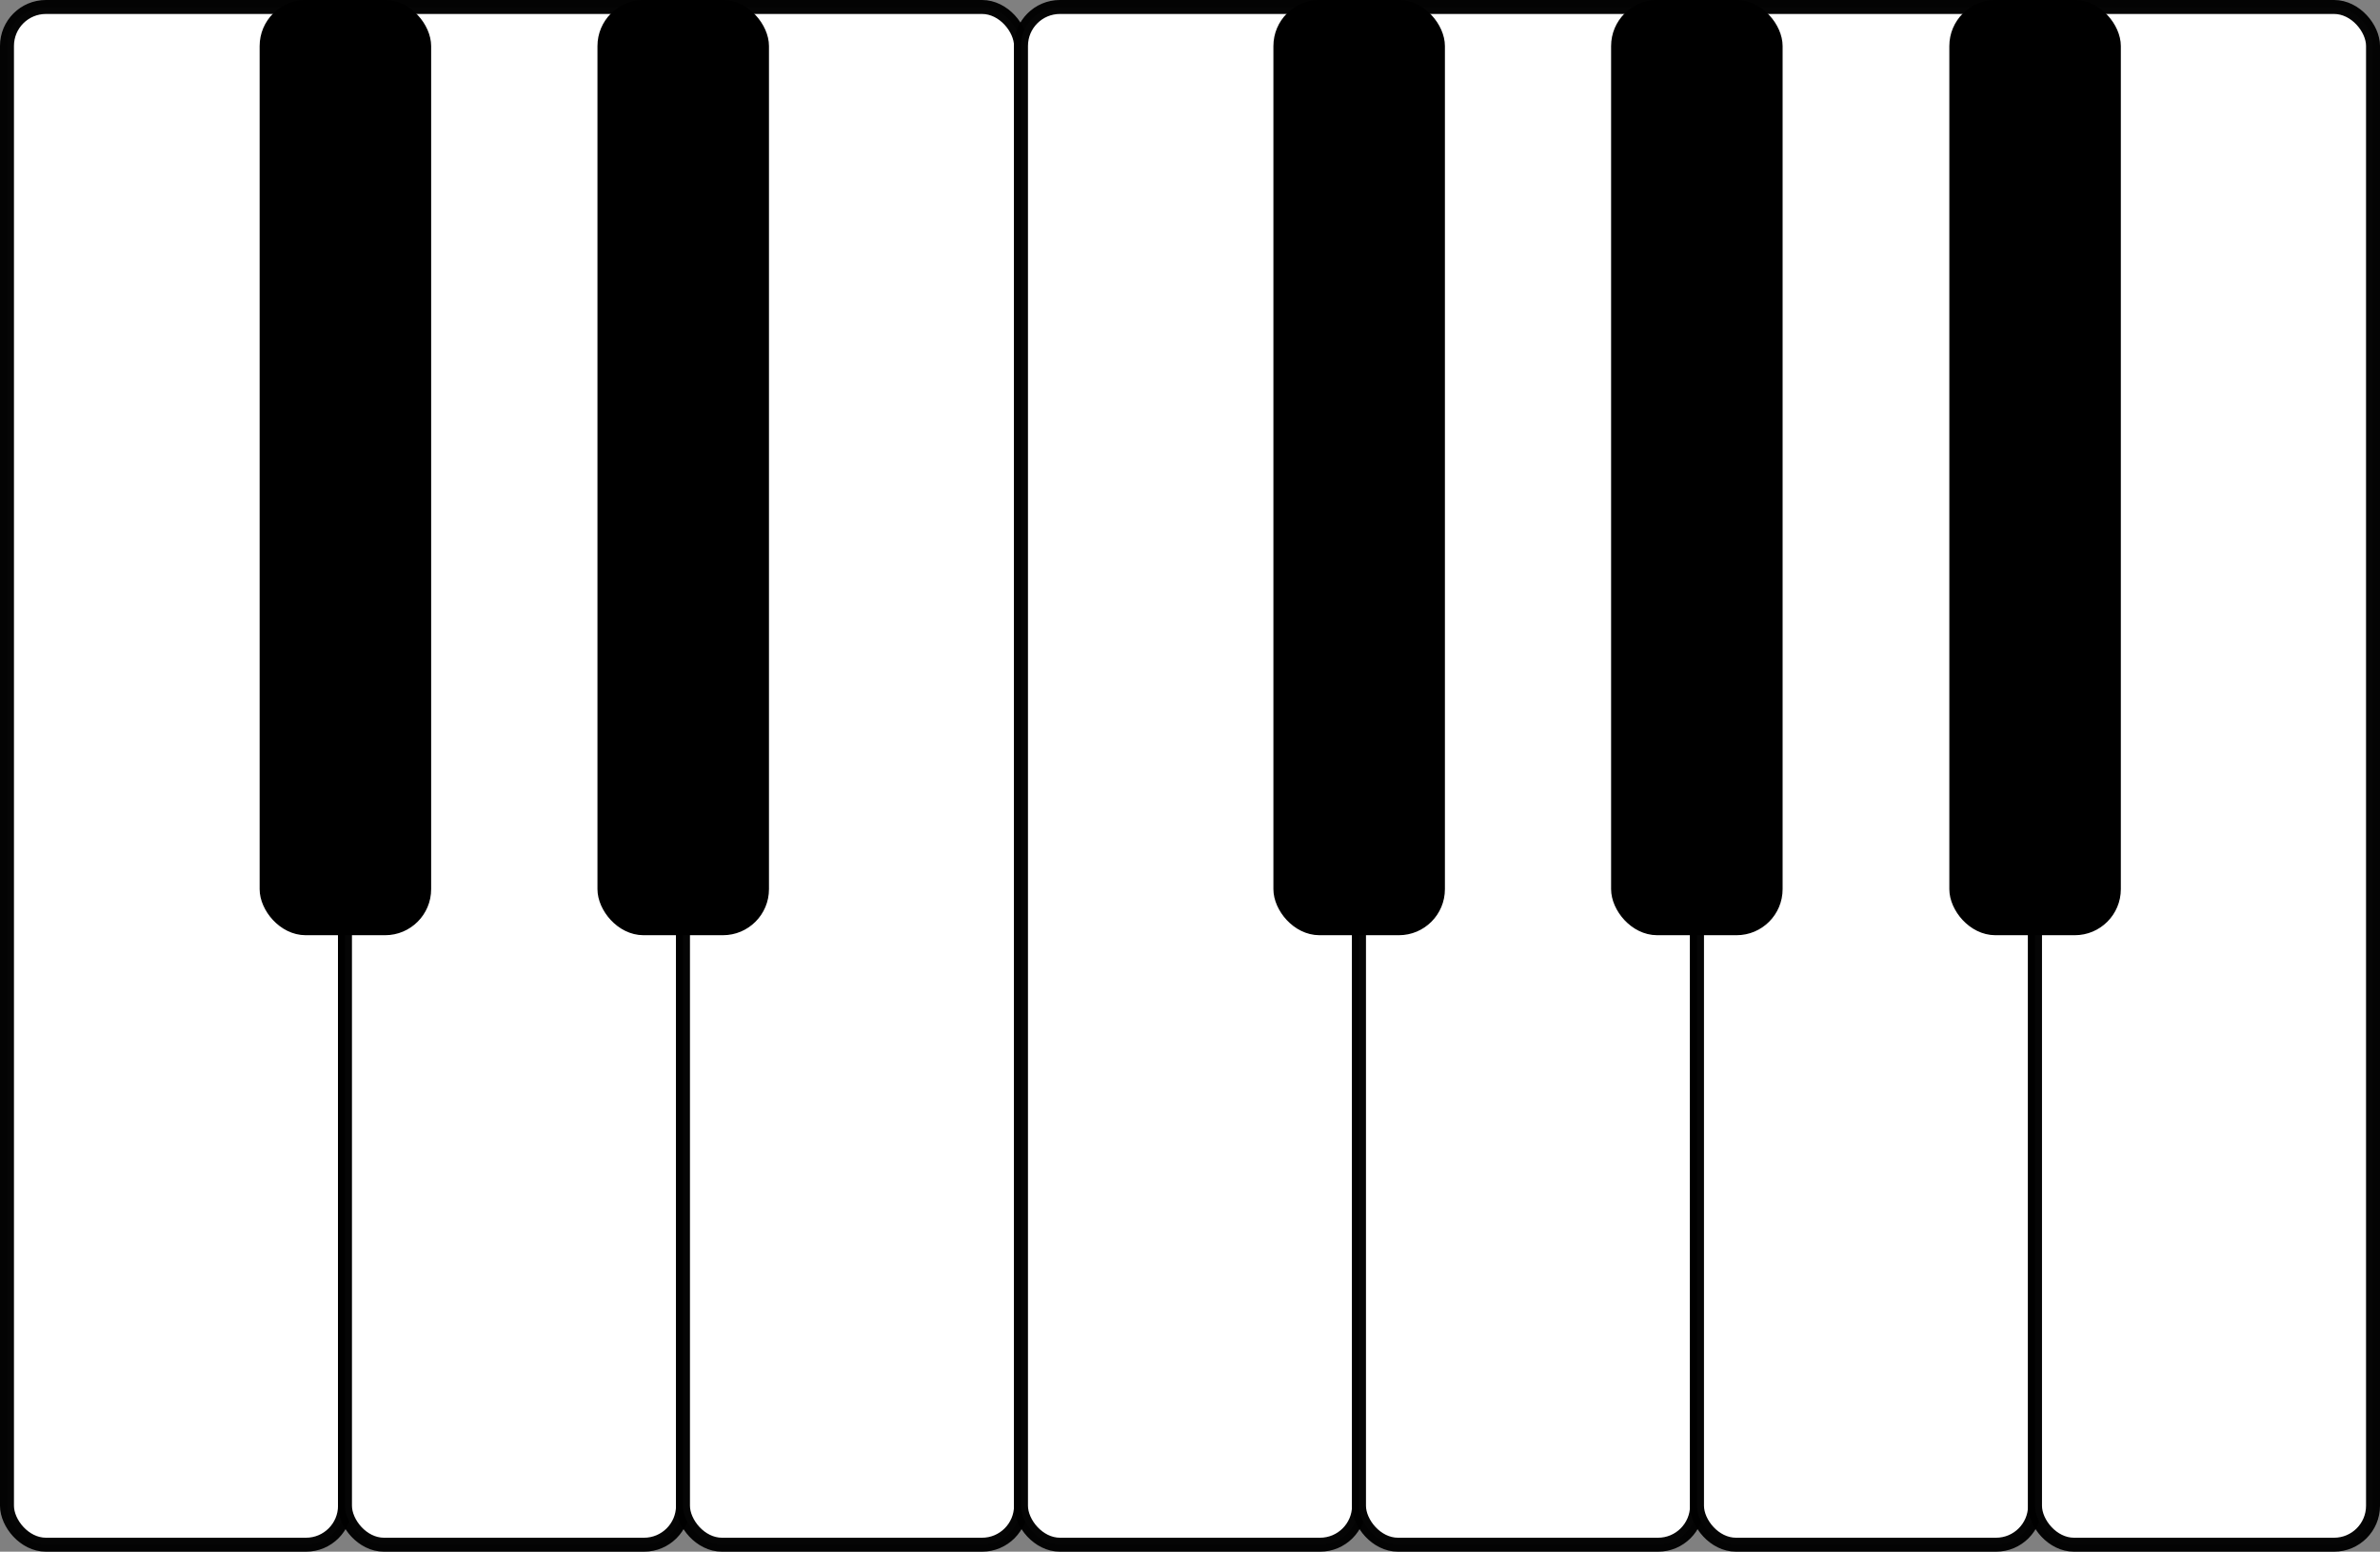<?xml version="1.0" encoding="UTF-8" standalone="no"?>
<!-- Created with Inkscape (http://www.inkscape.org/) -->

<svg
   xmlns:dc="http://purl.org/dc/elements/1.1/"
   xmlns:cc="http://creativecommons.org/ns#"
   xmlns:rdf="http://www.w3.org/1999/02/22-rdf-syntax-ns#"
   xmlns:svg="http://www.w3.org/2000/svg"
   xmlns="http://www.w3.org/2000/svg"
   xmlns:sodipodi="http://sodipodi.sourceforge.net/DTD/sodipodi-0.dtd"
   xmlns:inkscape="http://www.inkscape.org/namespaces/inkscape"
   width="472.365mm"
   height="307.92mm"
   viewBox="0 0 472.365 307.92"
   version="1.1"
   id="svg4546"
   inkscape:version="0.92.3 (2405546, 2018-03-11)"
   sodipodi:docname="Piano Keys.svg"
   inkscape:export-filename="C:\Users\matth\Downloads\Piano Keys.png"
   inkscape:export-xdpi="96"
   inkscape:export-ydpi="96">
  <rect x="0" y="0" width="472.365" height="307.92" fill="#808080" stroke="none"/>
  <defs
     id="defs4540" />
  <sodipodi:namedview
     id="base"
     pagecolor="#ffffff"
     bordercolor="#666666"
     borderopacity="1.0"
     inkscape:pageopacity="0.0"
     inkscape:pageshadow="2"
     inkscape:zoom="0.49497475"
     inkscape:cx="381.09799"
     inkscape:cy="544.10454"
     inkscape:document-units="mm"
     inkscape:current-layer="g5221"
     showgrid="false"
     fit-margin-top="0"
     fit-margin-left="0"
     fit-margin-right="0"
     fit-margin-bottom="0"
     inkscape:window-width="1920"
     inkscape:window-height="1001"
     inkscape:window-x="-9"
     inkscape:window-y="-9"
     inkscape:window-maximized="1" />
  <g
     inkscape:label="Layer 1"
     inkscape:groupmode="layer"
     id="layer1"
     transform="translate(-27.06,8.15)">
    <g
       id="g5221">
      <g
         id="g905">
        <rect
           id="rect3724"
           width="67.085"
           height="305.149"
           x="28.446"
           y="-6.765"
           style="fill:#ffffff;fill-opacity:1;stroke:#000000;stroke-width:2.771;stroke-linejoin:round;stroke-miterlimit:4;stroke-dasharray:none;stroke-opacity:0.98"
           ry="7.726" />
        <rect
           id="rect3724-2"
           width="67.085"
           height="305.149"
           x="95.531"
           y="-6.765"
           style="fill:#ffffff;fill-opacity:1;stroke:#000000;stroke-width:2.771;stroke-linejoin:round;stroke-miterlimit:4;stroke-dasharray:none;stroke-opacity:0.98"
           ry="7.726" />
        <rect
           id="rect3724-9"
           width="67.085"
           height="305.149"
           x="162.615"
           y="-6.765"
           style="fill:#ffffff;fill-opacity:1;stroke:#000000;stroke-width:2.771;stroke-linejoin:round;stroke-miterlimit:4;stroke-dasharray:none;stroke-opacity:0.98"
           ry="7.726" />
        <rect
           id="rect3724-4"
           width="67.085"
           height="305.149"
           x="229.7"
           y="-6.765"
           style="fill:#ffffff;fill-opacity:1;stroke:#000000;stroke-width:2.771;stroke-linejoin:round;stroke-miterlimit:4;stroke-dasharray:none;stroke-opacity:0.98"
           ry="7.726" />
        <rect
           id="rect3724-8"
           width="67.085"
           height="305.149"
           x="296.785"
           y="-6.765"
           style="fill:#ffffff;fill-opacity:1;stroke:#000000;stroke-width:2.771;stroke-linejoin:round;stroke-miterlimit:4;stroke-dasharray:none;stroke-opacity:0.98"
           ry="7.726" />
        <rect
           id="rect3724-6"
           width="67.085"
           height="305.149"
           x="363.87"
           y="-6.765"
           style="fill:#ffffff;fill-opacity:1;stroke:#000000;stroke-width:2.771;stroke-linejoin:round;stroke-miterlimit:4;stroke-dasharray:none;stroke-opacity:0.98"
           ry="7.726" />
        <rect
           id="rect3724-28"
           width="67.085"
           height="305.149"
           x="430.955"
           y="-6.765"
           style="fill:#ffffff;fill-opacity:1;stroke:#000000;stroke-width:2.771;stroke-linejoin:round;stroke-miterlimit:4;stroke-dasharray:none;stroke-opacity:0.98"
           ry="7.726" />
        <rect
           style="fill:#000000;fill-opacity:1;stroke:#000000;stroke-width:2.822;stroke-linejoin:round;stroke-miterlimit:4;stroke-dasharray:none;stroke-opacity:1"
           id="rect5144"
           width="31.217"
           height="182.763"
           x="80.003"
           y="-6.739"
           ry="7.726" />
        <rect
           style="fill:#000000;fill-opacity:1;stroke:#000000;stroke-width:2.822;stroke-linejoin:round;stroke-miterlimit:4;stroke-dasharray:none;stroke-opacity:1"
           id="rect5144-5"
           width="31.217"
           height="182.763"
           x="147.051"
           y="-6.739"
           ry="7.726" />
        <rect
           style="fill:#000000;fill-opacity:1;stroke:#000000;stroke-width:2.822;stroke-linejoin:round;stroke-miterlimit:4;stroke-dasharray:none;stroke-opacity:1"
           id="rect5144-4"
           width="31.217"
           height="182.763"
           x="281.207"
           y="-6.739"
           ry="7.726" />
        <rect
           style="fill:#000000;fill-opacity:1;stroke:#000000;stroke-width:2.822;stroke-linejoin:round;stroke-miterlimit:4;stroke-dasharray:none;stroke-opacity:1"
           id="rect5144-8"
           width="31.217"
           height="182.763"
           x="348.231"
           y="-6.739"
           ry="7.726" />
        <rect
           style="fill:#000000;fill-opacity:1;stroke:#000000;stroke-width:2.822;stroke-linejoin:round;stroke-miterlimit:4;stroke-dasharray:none;stroke-opacity:1"
           id="rect5144-6"
           width="31.217"
           height="182.763"
           x="415.36"
           y="-6.739"
           ry="7.726" />
      </g>
    </g>
  </g>
</svg>
